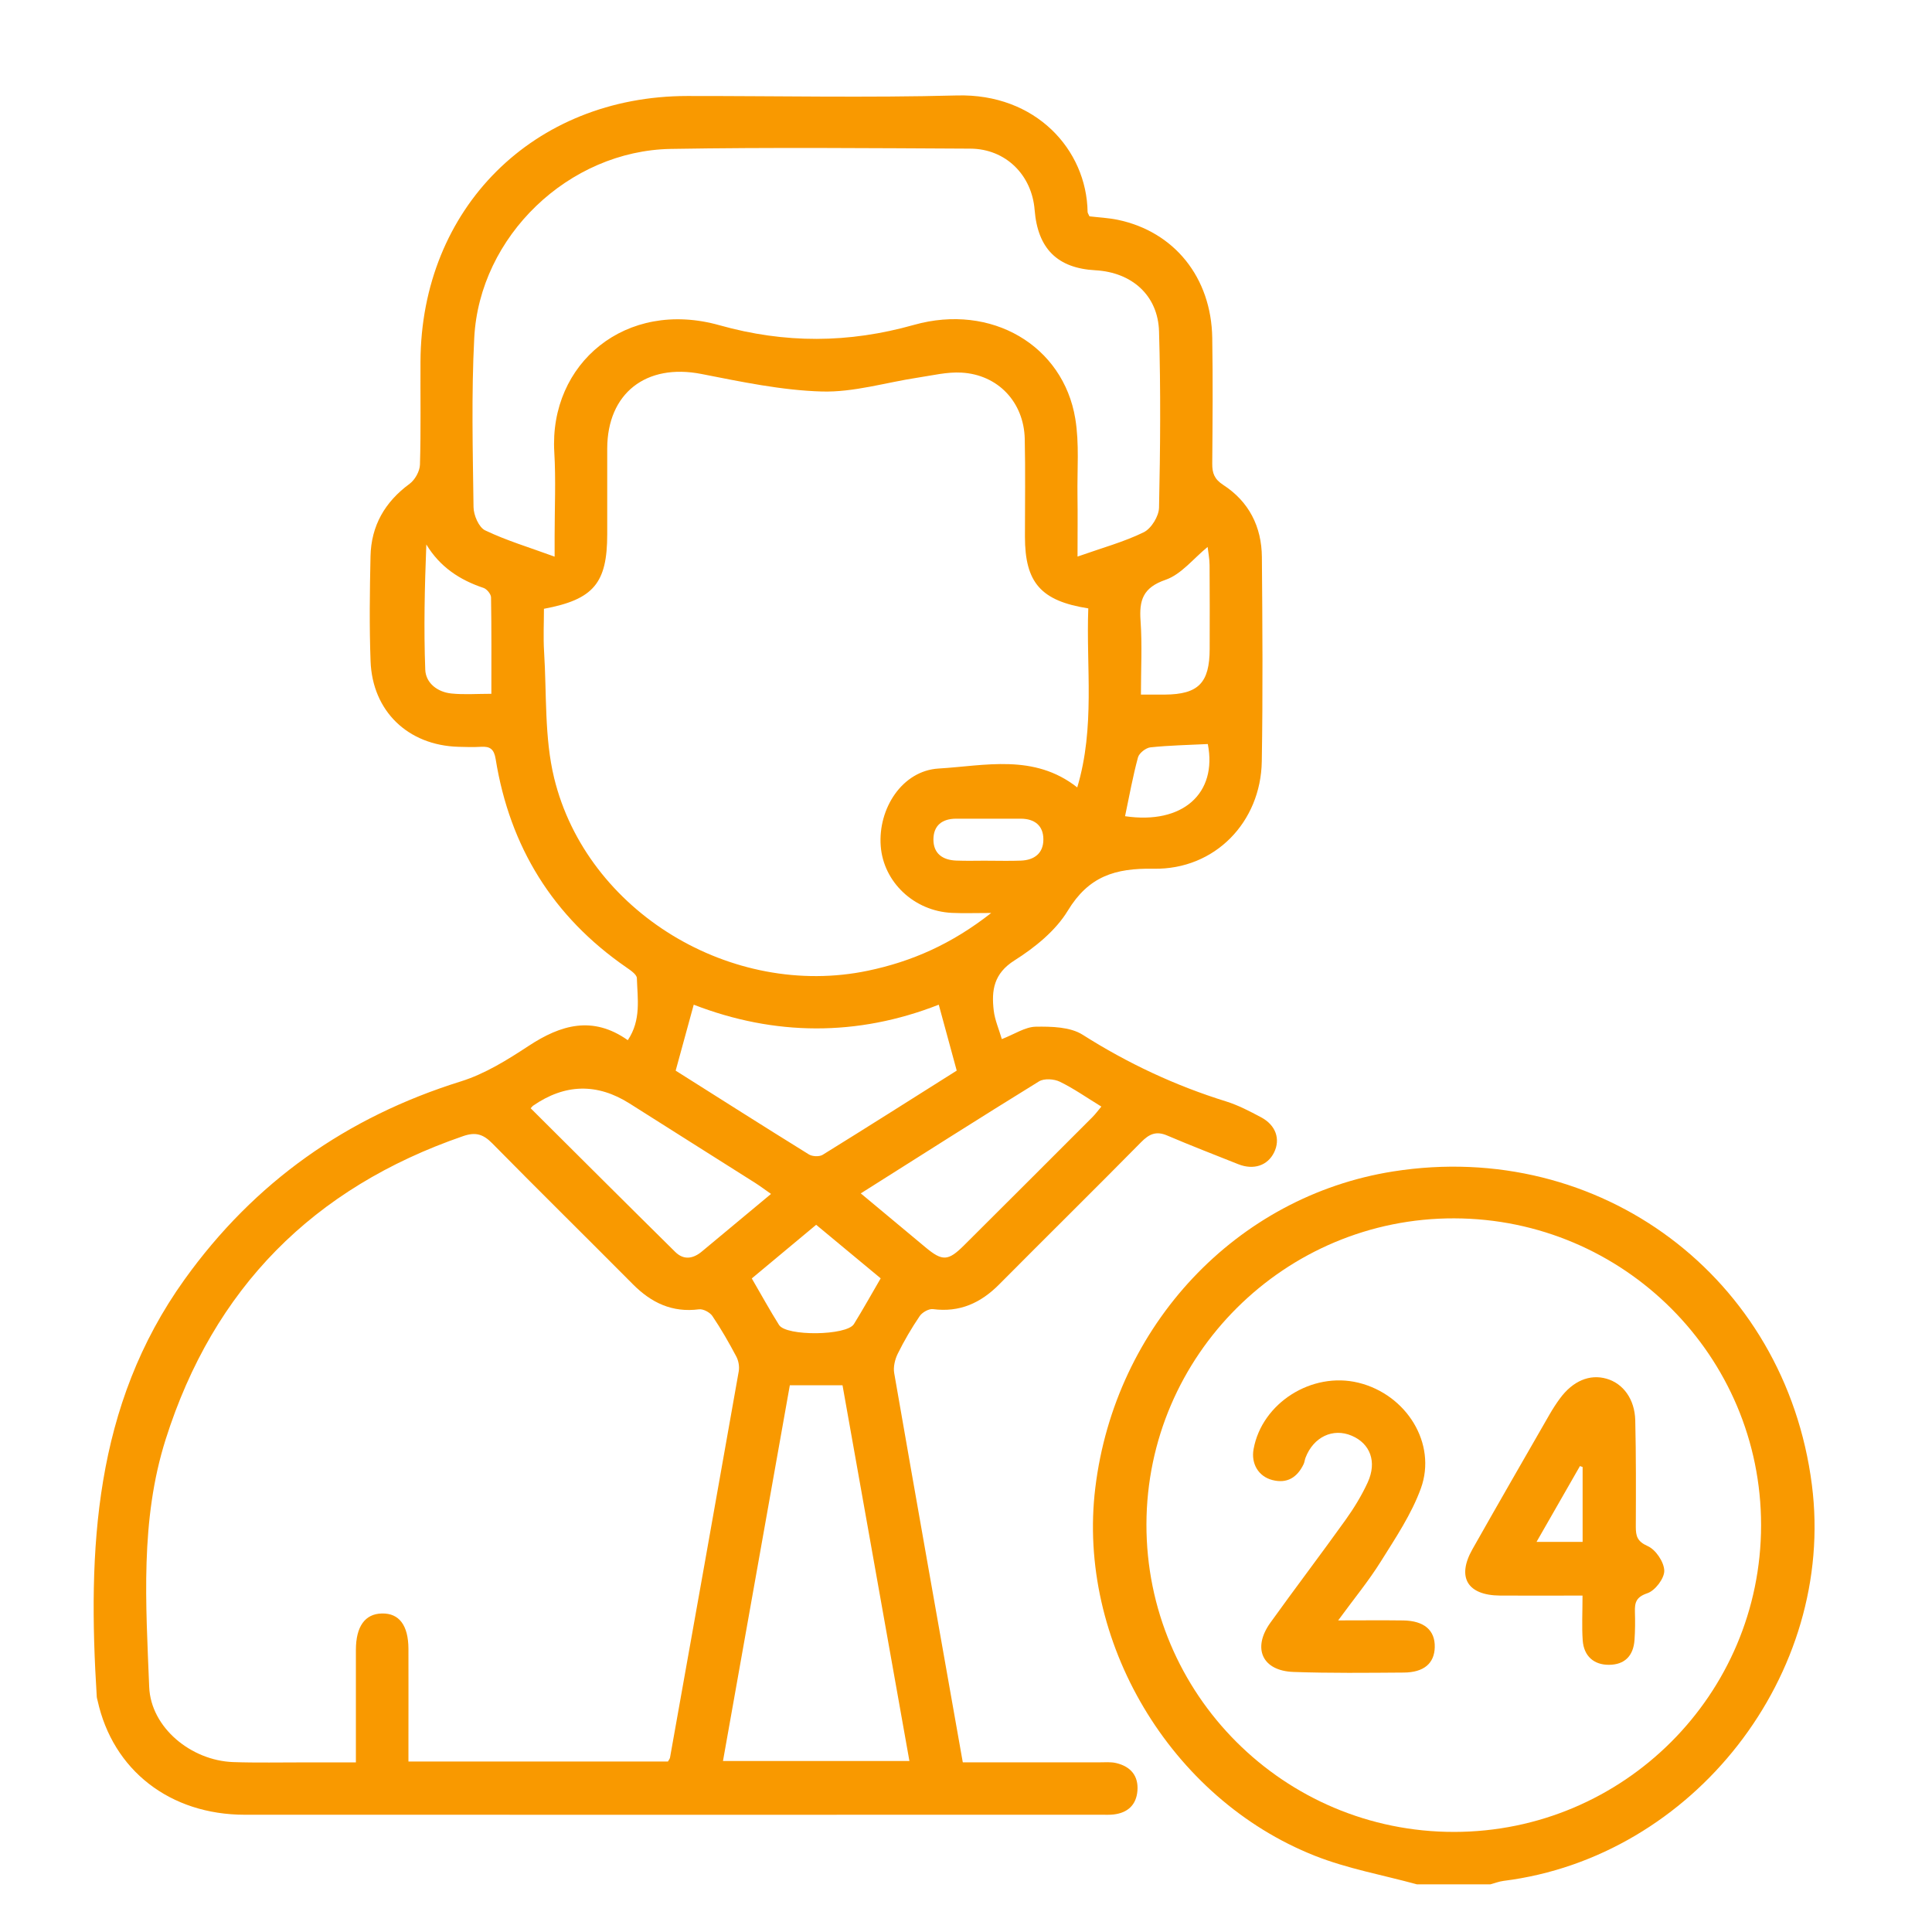 <svg width="81" height="81" viewBox="0 0 81 81" fill="none" xmlns="http://www.w3.org/2000/svg">
<rect width="81" height="81" fill="transparent"/>
<g clip-path="url(#clip0_309_132)">
<path d="M59.398 79C57.97 78.609 56.491 78.345 55.123 77.803C49.052 75.399 45.142 68.781 45.921 62.379C46.749 55.565 51.842 50.153 58.403 49.114C67.08 47.739 74.852 53.552 75.964 62.25C76.98 70.185 71.001 77.862 63.035 78.857C62.849 78.881 62.668 78.953 62.484 79.002H59.398V79ZM73.834 63.946C73.838 56.858 68.08 51.097 60.971 51.08C53.878 51.06 48.081 56.822 48.065 63.905C48.052 71.03 53.831 76.809 60.965 76.804C68.068 76.798 73.83 71.042 73.834 63.948V63.946Z" fill="#F99900"/>
<path d="M40.37 73.887C42.312 73.887 44.193 73.887 46.073 73.887C46.318 73.887 46.571 73.862 46.804 73.919C47.403 74.063 47.738 74.453 47.687 75.082C47.638 75.673 47.281 76.002 46.694 76.072C46.526 76.092 46.353 76.084 46.181 76.084C34.209 76.084 22.236 76.088 10.267 76.084C7.124 76.084 4.731 74.216 4.091 71.296C4.081 71.249 4.062 71.202 4.058 71.153C3.671 64.976 3.932 58.944 7.744 53.634C10.671 49.556 14.531 46.834 19.325 45.337C20.328 45.024 21.269 44.438 22.158 43.853C23.512 42.963 24.846 42.57 26.321 43.61C26.89 42.76 26.727 41.868 26.701 41.009C26.697 40.855 26.436 40.68 26.262 40.559C23.178 38.431 21.373 35.499 20.781 31.826C20.714 31.412 20.552 31.286 20.169 31.31C19.851 31.329 19.533 31.32 19.214 31.31C17.107 31.247 15.612 29.82 15.536 27.717C15.482 26.254 15.502 24.789 15.534 23.324C15.561 22.047 16.132 21.047 17.174 20.283C17.399 20.116 17.599 19.756 17.607 19.481C17.65 18.041 17.621 16.602 17.629 15.162C17.654 8.729 22.374 4.031 28.812 4.025C32.582 4.021 36.355 4.102 40.121 4.002C43.42 3.914 45.557 6.271 45.598 8.884C45.598 8.929 45.633 8.972 45.676 9.07C46.053 9.115 46.467 9.134 46.865 9.216C49.235 9.713 50.785 11.634 50.824 14.167C50.853 15.923 50.838 17.681 50.824 19.438C50.82 19.835 50.914 20.089 51.281 20.328C52.366 21.03 52.895 22.084 52.905 23.357C52.929 26.213 52.948 29.068 52.901 31.922C52.86 34.459 50.944 36.468 48.362 36.422C46.744 36.393 45.641 36.743 44.768 38.181C44.258 39.022 43.389 39.724 42.536 40.264C41.659 40.817 41.563 41.525 41.663 42.37C41.71 42.767 41.881 43.151 42.002 43.565C42.536 43.358 42.979 43.053 43.426 43.045C44.086 43.035 44.868 43.051 45.39 43.382C47.281 44.582 49.272 45.515 51.406 46.178C51.914 46.337 52.399 46.591 52.872 46.843C53.492 47.174 53.69 47.759 53.417 48.316C53.146 48.868 52.56 49.065 51.918 48.811C50.922 48.414 49.919 48.027 48.933 47.606C48.472 47.409 48.179 47.544 47.846 47.882C45.873 49.883 43.87 51.856 41.889 53.851C41.117 54.628 40.237 55.031 39.117 54.886C38.942 54.862 38.665 55.021 38.559 55.177C38.218 55.68 37.908 56.21 37.638 56.756C37.52 56.996 37.445 57.313 37.49 57.569C38.43 62.972 39.389 68.37 40.364 73.879L40.37 73.887ZM28.006 73.85C28.047 73.774 28.082 73.735 28.09 73.692C29.055 68.293 30.018 62.893 30.972 57.493C31.007 57.298 30.964 57.053 30.872 56.877C30.564 56.296 30.236 55.721 29.867 55.175C29.763 55.021 29.483 54.87 29.304 54.894C28.182 55.038 27.309 54.622 26.538 53.847C24.575 51.87 22.588 49.916 20.634 47.931C20.257 47.55 19.939 47.452 19.418 47.632C13.13 49.797 8.954 54.012 6.947 60.341C5.868 63.742 6.118 67.249 6.255 70.727C6.324 72.432 8.016 73.813 9.774 73.876C10.777 73.911 11.781 73.887 12.785 73.889C13.486 73.889 14.186 73.889 14.921 73.889C14.921 72.242 14.919 70.707 14.921 69.172C14.923 68.188 15.304 67.66 16.012 67.646C16.734 67.63 17.12 68.141 17.124 69.129C17.128 70.398 17.124 71.667 17.124 72.935C17.124 73.24 17.124 73.543 17.124 73.852H28.004L28.006 73.85ZM41.557 38.277C40.861 38.277 40.384 38.296 39.907 38.273C38.324 38.198 37.039 36.984 36.925 35.472C36.806 33.899 37.826 32.313 39.35 32.221C41.292 32.106 43.352 31.584 45.164 33.013C45.92 30.486 45.533 27.979 45.627 25.507C43.632 25.194 42.973 24.421 42.971 22.501C42.971 21.133 42.993 19.766 42.963 18.401C42.928 16.862 41.843 15.706 40.307 15.622C39.711 15.588 39.099 15.739 38.499 15.829C37.149 16.032 35.795 16.453 34.456 16.414C32.765 16.365 31.074 16.005 29.402 15.678C27.094 15.227 25.463 16.48 25.458 18.808C25.456 20.003 25.458 21.2 25.458 22.395C25.458 24.447 24.891 25.133 22.805 25.524C22.805 26.113 22.774 26.719 22.811 27.322C22.923 29.092 22.819 30.921 23.233 32.62C24.604 38.237 30.691 41.889 36.386 40.698C38.226 40.313 39.892 39.583 41.555 38.279L41.557 38.277ZM45.178 23.334C46.23 22.962 47.13 22.718 47.952 22.315C48.27 22.158 48.586 21.642 48.593 21.282C48.646 18.82 48.666 16.355 48.593 13.893C48.548 12.379 47.452 11.415 45.92 11.331C44.329 11.243 43.507 10.423 43.377 8.798C43.26 7.329 42.157 6.239 40.682 6.232C36.498 6.212 32.314 6.173 28.131 6.243C23.841 6.316 20.102 9.907 19.883 14.167C19.761 16.527 19.822 18.898 19.853 21.262C19.857 21.599 20.075 22.109 20.34 22.236C21.228 22.661 22.184 22.947 23.253 23.338C23.253 22.935 23.253 22.7 23.253 22.467C23.253 21.296 23.308 20.122 23.239 18.956C23.021 15.238 26.238 12.531 30.162 13.635C32.908 14.407 35.574 14.395 38.318 13.621C41.565 12.706 44.576 14.487 45.082 17.552C45.255 18.601 45.158 19.692 45.174 20.764C45.186 21.562 45.176 22.36 45.176 23.334H45.178ZM33.114 58.078C32.178 63.333 31.246 68.571 30.311 73.832H38.128C37.184 68.536 36.253 63.3 35.323 58.078H33.116H33.114ZM28.329 44.888C30.156 46.041 32.029 47.233 33.914 48.4C34.059 48.49 34.352 48.502 34.491 48.416C36.398 47.236 38.289 46.034 40.111 44.886C39.85 43.929 39.613 43.053 39.358 42.122C35.943 43.462 32.471 43.434 29.085 42.122C28.828 43.065 28.592 43.923 28.328 44.886L28.329 44.888ZM32.327 50.057C32.053 49.865 31.862 49.722 31.66 49.593C29.909 48.484 28.151 47.379 26.401 46.268C25.037 45.403 23.686 45.433 22.346 46.36C22.327 46.374 22.313 46.395 22.248 46.464C24.267 48.473 26.283 50.487 28.312 52.49C28.669 52.842 29.063 52.774 29.428 52.468C30.366 51.688 31.301 50.91 32.327 50.055V50.057ZM36.088 50.033C37.053 50.837 37.932 51.573 38.813 52.304C39.513 52.885 39.754 52.873 40.417 52.212C42.216 50.421 44.011 48.627 45.804 46.832C45.931 46.705 46.037 46.558 46.175 46.394C45.563 46.02 45.021 45.637 44.433 45.351C44.191 45.234 43.776 45.206 43.562 45.337C41.092 46.859 38.646 48.418 36.086 50.035L36.088 50.033ZM31.519 53.599C31.923 54.293 32.274 54.933 32.661 55.549C32.965 56.032 35.495 56.001 35.8 55.514C36.182 54.896 36.537 54.258 36.923 53.595C36.007 52.834 35.115 52.095 34.218 51.35C33.298 52.116 32.439 52.834 31.519 53.599ZM20.601 29.086C20.601 27.707 20.61 26.375 20.587 25.045C20.585 24.908 20.412 24.697 20.275 24.65C19.276 24.316 18.445 23.772 17.874 22.827C17.805 24.603 17.764 26.34 17.829 28.073C17.85 28.64 18.343 29.018 18.931 29.076C19.455 29.129 19.988 29.088 20.599 29.088L20.601 29.086ZM50.628 22.933C50.033 23.418 49.525 24.081 48.868 24.308C47.915 24.636 47.756 25.165 47.819 26.035C47.889 27.042 47.834 28.057 47.834 29.121C48.256 29.121 48.546 29.121 48.839 29.121C50.241 29.111 50.712 28.634 50.716 27.21C50.718 26.039 50.722 24.867 50.712 23.696C50.71 23.416 50.653 23.138 50.63 22.933H50.628ZM47.169 34.22C49.584 34.578 51.044 33.264 50.638 31.194C49.829 31.235 49.027 31.249 48.233 31.333C48.04 31.353 47.76 31.574 47.711 31.752C47.495 32.546 47.35 33.358 47.169 34.218V34.22ZM41.404 36.086C41.867 36.086 42.332 36.1 42.795 36.082C43.364 36.063 43.746 35.773 43.744 35.192C43.744 34.613 43.375 34.324 42.791 34.324C41.889 34.324 40.986 34.322 40.082 34.324C39.503 34.326 39.136 34.607 39.134 35.196C39.134 35.791 39.525 36.057 40.086 36.08C40.523 36.098 40.965 36.084 41.404 36.084V36.086Z" fill="#F99900"/>
<path d="M66.348 66.895C65.128 66.895 64.008 66.903 62.888 66.895C61.522 66.884 61.067 66.129 61.732 64.953C62.799 63.066 63.882 61.186 64.963 59.306C65.097 59.074 65.242 58.847 65.401 58.632C65.944 57.894 66.65 57.599 67.358 57.804C68.051 58.004 68.537 58.657 68.559 59.549C68.594 61.035 68.588 62.522 68.582 64.008C68.582 64.403 68.641 64.626 69.083 64.822C69.418 64.971 69.767 65.489 69.775 65.851C69.783 66.174 69.393 66.686 69.069 66.796C68.594 66.956 68.533 67.187 68.545 67.584C68.557 67.973 68.555 68.364 68.528 68.753C68.48 69.438 68.102 69.794 67.458 69.798C66.829 69.802 66.403 69.438 66.356 68.773C66.315 68.194 66.348 67.609 66.348 66.897V66.895ZM66.352 61.505C66.315 61.491 66.277 61.48 66.24 61.466C65.648 62.502 65.053 63.537 64.42 64.644H66.352V61.505Z" fill="#F99900"/>
<path d="M56.106 67.936C57.126 67.936 57.98 67.926 58.831 67.938C59.71 67.951 60.169 68.35 60.153 69.058C60.137 69.735 59.702 70.117 58.851 70.123C57.309 70.134 55.767 70.152 54.227 70.097C52.922 70.05 52.493 69.107 53.258 68.037C54.296 66.59 55.377 65.17 56.414 63.721C56.767 63.228 57.089 62.7 57.342 62.15C57.738 61.286 57.448 60.523 56.671 60.193C55.885 59.858 55.07 60.243 54.735 61.114C54.7 61.204 54.694 61.307 54.651 61.393C54.384 61.943 53.962 62.211 53.344 62.051C52.76 61.9 52.446 61.366 52.557 60.754C52.909 58.819 55 57.495 56.952 57.971C58.962 58.462 60.253 60.517 59.571 62.401C59.178 63.482 58.511 64.476 57.893 65.464C57.381 66.285 56.759 67.038 56.108 67.93L56.106 67.936Z" fill="#F99900"/>
</g>
<defs>
<clipPath id="clip0_309_132">
<rect width="72.152" height="75" fill="white" transform="translate(3.924 4)"/>
</clipPath>
</defs>
</svg>
